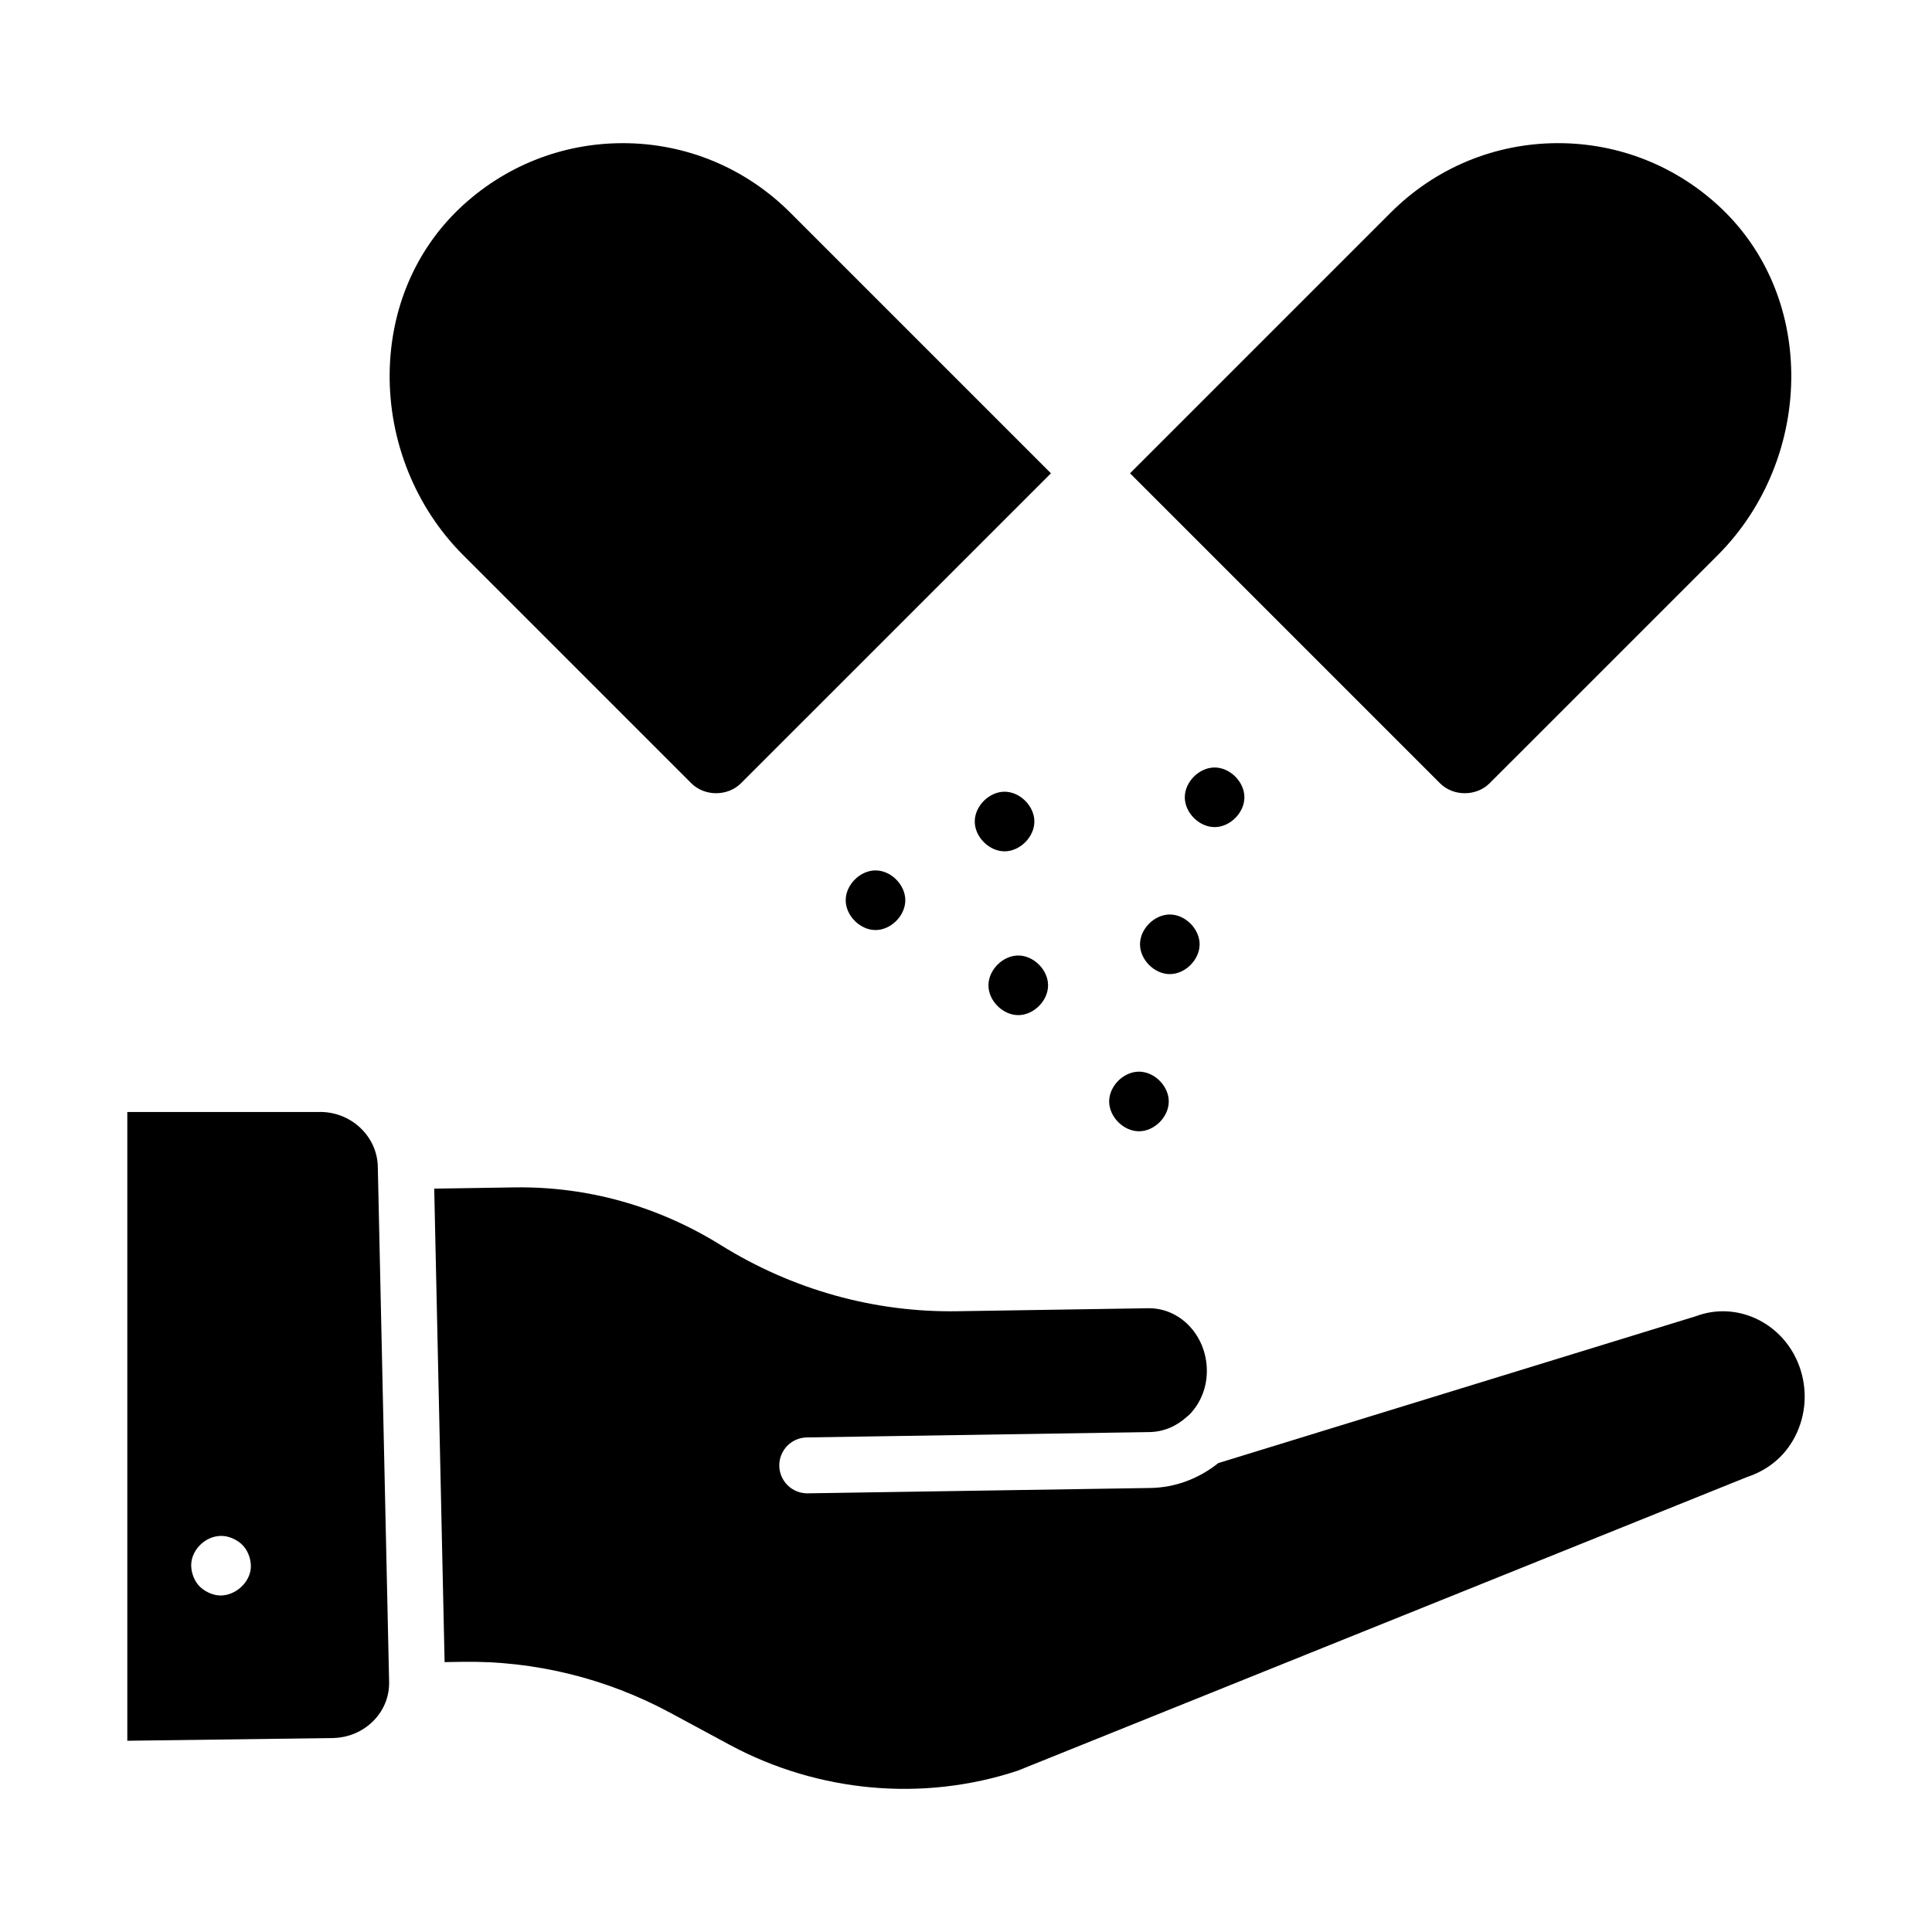 <?xml version="1.0" encoding="UTF-8"?>
<!-- Uploaded to: SVG Find, www.svgrepo.com, Generator: SVG Find Mixer Tools -->
<svg fill="#000000" width="800px" height="800px" version="1.1" viewBox="144 144 512 512" xmlns="http://www.w3.org/2000/svg">
 <g>
  <path d="m228.39 438.69-50.652 0.008v166.62l54.395-0.719c4.211-0.066 8.117-1.738 10.969-4.699 2.668-2.769 4.094-6.379 4.016-10.156l-2.996-136.59c-0.176-8.109-7.227-14.711-15.73-14.465zm-17.922 120.88c-0.316 3.894-4.094 7.25-7.988 7.25-0.172 0-0.348-0.008-0.527-0.02-1.953-0.156-4.125-1.258-5.398-2.754-1.281-1.496-2.027-3.797-1.867-5.762 0.332-4.059 4.285-7.57 8.5-7.231 1.961 0.152 4.133 1.254 5.41 2.758 1.281 1.496 2.019 3.793 1.867 5.75z"/>
  <path d="m620.4 504.94c-4.578-10.75-16.418-16.086-26.93-12.145l-126.6 38.934c-5.152 4.106-11.375 6.496-18.016 6.602l-90.809 1.418h-0.117c-4.039 0-7.344-3.242-7.41-7.293-0.066-4.09 3.207-7.461 7.293-7.523l90.809-1.418c3.691-0.055 7.141-1.52 9.887-4.035 0.059-0.051 0.113-0.098 0.172-0.145 0.184-0.172 0.395-0.305 0.57-0.488 3.047-3.164 4.676-7.406 4.574-11.93-0.188-9.078-7.172-16.582-16.012-16.211l-50.023 0.781c-22.09 0.375-43.797-5.715-62.773-17.523-16.562-10.305-35.301-15.59-54.719-15.293l-21.223 0.332 2.75 125.47 4.812-0.074c19.066-0.293 38.035 4.367 54.961 13.492l15.742 8.488c23.465 12.656 51.297 15.172 76.355 6.875l193.36-77.852c6.113-2.035 10.637-6.16 13.168-11.777 2.66-5.894 2.719-12.703 0.172-18.688z"/>
  <path d="m327.21 351.58c3.516 3.508 9.629 3.512 13.148-0.004l82.148-82.145-69.074-69.074c-11.879-11.875-27.645-18.418-44.395-18.418-16.172 0-31.539 6.148-43.273 17.316-11.723 11.168-18.289 26.664-18.5 43.629-0.219 18.047 6.875 35.621 19.457 48.207z"/>
  <path d="m538.75 351.58 60.496-60.492c12.582-12.586 19.672-30.156 19.457-48.207-0.211-16.969-6.781-32.461-18.5-43.629-11.734-11.168-27.098-17.316-43.266-17.316-16.75 0-32.516 6.539-44.395 18.418l-69.074 69.074 82.148 82.148c3.512 3.516 9.617 3.516 13.133 0.004z"/>
  <path d="m368.12 382.57c0 4.09 3.805 7.902 7.902 7.902 4.094 0 7.894-3.809 7.894-7.902 0-4.09-3.797-7.902-7.894-7.902-4.094 0-7.902 3.809-7.902 7.902z"/>
  <path d="m413.85 413.02c4.094 0 7.902-3.805 7.902-7.898 0-4.09-3.805-7.902-7.902-7.902-4.094 0-7.902 3.809-7.902 7.902 0 4.09 3.805 7.898 7.902 7.898z"/>
  <path d="m418.12 361.71c0-4.09-3.805-7.898-7.902-7.898-4.094 0-7.898 3.805-7.898 7.898 0 4.09 3.805 7.902 7.902 7.902 4.094-0.004 7.898-3.812 7.898-7.902z"/>
  <path d="m454.01 386.35c-4.094 0-7.894 3.805-7.894 7.898 0 4.09 3.797 7.902 7.894 7.902 4.094 0 7.902-3.809 7.902-7.902-0.004-4.09-3.809-7.898-7.902-7.898z"/>
  <path d="m473.78 355.29c0-4.09-3.797-7.898-7.894-7.898-4.094 0-7.902 3.805-7.902 7.898 0 4.09 3.805 7.902 7.902 7.902 4.094-0.004 7.894-3.812 7.894-7.902z"/>
  <path d="m445.84 443.8c4.094 0 7.894-3.809 7.894-7.902 0-4.09-3.797-7.898-7.894-7.898-4.094 0-7.902 3.805-7.902 7.898 0.004 4.094 3.809 7.902 7.902 7.902z"/>
 </g>
</svg>